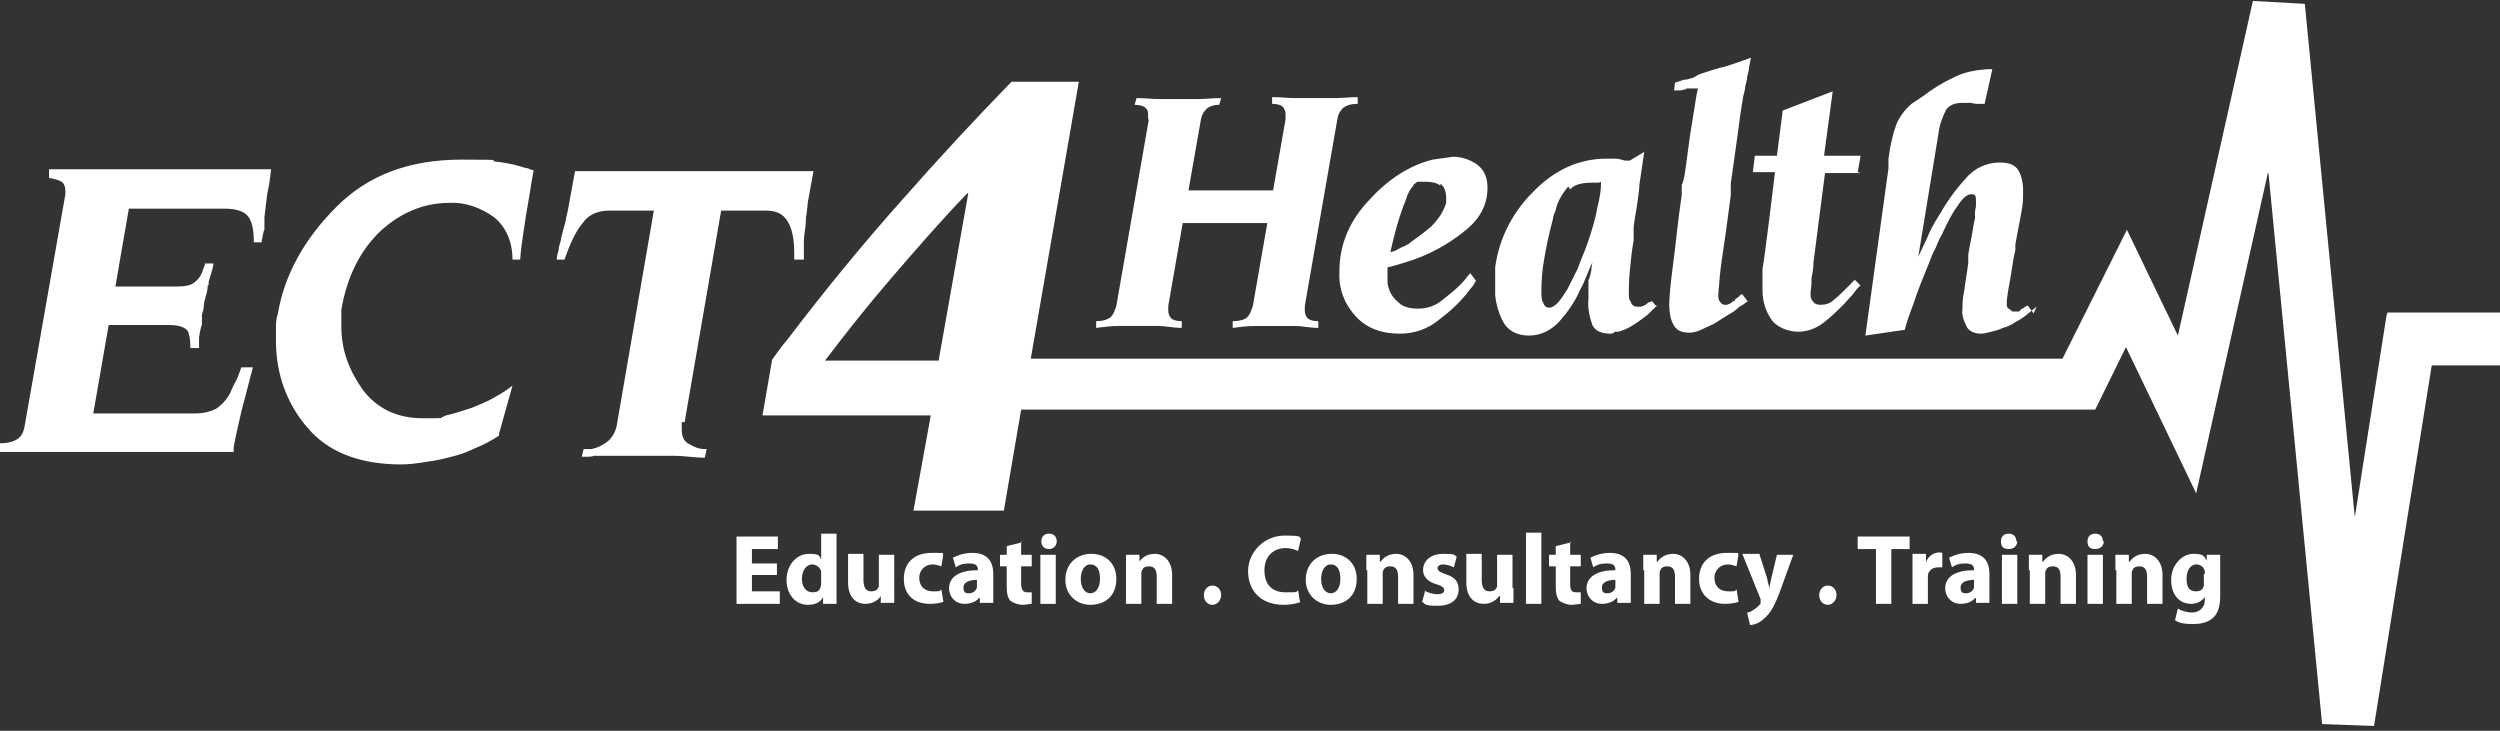 <?xml version="1.0" encoding="UTF-8"?>
<svg id="Layer_1" xmlns="http://www.w3.org/2000/svg" version="1.1" viewBox="0 0 260 76">
  <rect x="0" y="0" width="260" height="76" fill="#333333" stroke="none"/>
  <!-- Generator: Adobe Illustrator 29.8.2, SVG Export Plug-In . SVG Version: 2.1.1 Build 3)  -->
  <defs>
    <style>
      .st0 {
        fill: #fff;
      }
    </style>
  </defs>
  <path class="st0" d="M248.2,32.8l-3.3,21L239.7.4l-5.4-.3-7.8,34.8-5.3-11-6.7,13.4h-103s-4.3,0-4.3,0l5-28.8h-7c-3.9,4-7.6,8-11.3,12.2-4.2,4.7-8.2,9.6-12,14.6-.6.7-1.1,1.4-1.6,2.1l-1,5.8h17.5l-1.8,9.9h9.4l1.8-10.5h5.5c0,0,0,0,0,0h106.2l3.2-6.5,7.3,15.2,7.5-33.5,5.6,57.5,5.4.2,6-37.5h7.2v-5.5s-11.8,0-11.8,0ZM97.6,37.5h-11.8c2.2-2.9,4.5-5.8,7-8.7,2.5-2.9,5.1-5.9,7.8-8.7h.1l-3.1,17.5h0Z"/>
  <path class="st0" d="M242.2,74.8l-5.5-56.8h-1.6c0-.1-7,31.1-7,31.1l-7-14.6-3.8,7.5h-106.4s-5.5,0-5.5,0l-1.8,10.5h-7.7l1.8-9.9h-17.6l.8-4.7c1-1.3,2.1-2.7,3.1-4,4.1-5.1,7.3-9,10.4-12.5,3.4-3.9,7-7.8,11-11.9h5.7l-5,28.8h6.1s102.7,0,102.7,0l6.2-12.4,5.6,11.7L234.9.9l4,.2,5.1,52.6h1.6s3.2-20.2,3.2-20.2h10.3v3.8h-7.1l-6,37.5h-4c0-.1,0-.1,0-.1ZM100,19.4c-2.7,2.9-5.3,5.8-7.8,8.8-2.4,2.9-4.8,5.8-7,8.8l-1,1.3h14.2l3.4-19.1h-1.5s-.2.2-.2.2Z"/>
  <path class="st0" d="M6.8,20.5c0-.1,0-.2,0-.3v-.3c0-.4-.1-.8-.4-1-.3-.2-.8-.3-1.3-.4v-.9h23.1c-.1.8-.2,1.7-.4,2.5-.1.8-.2,1.7-.3,2.5v1.3c-.1,0-.3,1.3-.3,1.3h-.8c0-1.3-.2-2.2-.6-2.7s-1.2-.8-2.4-.8h-10l-1.4,8.1h6.3c.9,0,1.6-.1,2-.5.4-.3.7-.8.9-1.5,0,0,0-.1.1-.2,0,0,0-.1,0-.2h.9c0,.2-.1.6-.2.9l-.3,1v.2c0,.1,0,.2-.1.2,0,.4-.1.8-.2,1.1-.1.4-.2.7-.2,1,0,.3-.1.6-.2.9v1.1c-.1,0-.3,1.3-.3,1.3,0,.4,0,.8,0,1.1h-.9c0-.8-.1-1.5-.3-1.8s-.8-.6-1.9-.6h-6.3l-1.6,9.2h10.5c1,0,1.7-.2,2.3-.5.7-.5,1.3-1.2,1.6-2,.1-.3.3-.6.5-1s.3-.8.5-1.3h1.2c-.4,1.5-.8,3.1-1.2,4.6-.3,1.3-.6,2.6-.8,3.7,0,0,0,.2,0,.2,0,0,0,.2,0,.3H0v-.9c.9,0,1.5-.2,1.9-.5.4-.3.6-.8.7-1.5,0,0,4.2-23.9,4.2-23.9ZM70.9,43.9c0,.1,0,.2,0,.3v.4c0,.8.2,1.3.8,1.6.5.3,1,.5,1.6.5h.2l-.2.9c-1.1,0-2.2-.2-3.2-.2-1.1,0-2.2,0-3.1,0s-1.7,0-2.6,0h-2.7c0,.1-.6.1-.6.1-.2,0-.4,0-.6,0l.2-.8c.1,0,.2,0,.4,0h.4c.6-.1,1.2-.4,1.7-.8.5-.4.9-1.1,1-2l3.8-22h-4.6c-1.2,0-2.2.4-2.8,1.3-.7.8-1.3,2.1-1.9,3.8h-.8c0-.3.1-.7.2-1,0-.3.1-.6.2-.9.1-.6.3-1.3.5-2,.1-.6.3-1.3.4-2l.6-3.3h24.8l-.6,3.3c0,.6-.2,1.3-.2,2,0,.6-.2,1.3-.2,2,0,.3,0,.6,0,.9v1h-1v-.6c0-1.5-.2-2.6-.7-3.4s-1.2-1.1-2.3-1.1h-4.6l-3.8,22ZM51.9,45.3c-.6.4-1.3.8-2,1.1-.7.3-1.5.7-2.2.9-1.1.3-2.2.6-3.2.7-1.1.2-2,.3-2.8.3-4.3,0-7.6-1.3-9.7-3.8-2.2-2.5-3.3-5.7-3.3-9,0-.5,0-.9,0-1.4,0-.5,0-.9.2-1.5.7-4.1,2.8-7.8,6.1-11.1,3.3-3.3,7.6-4.9,13-4.9s2.5.1,3.5.2c1,.1,1.9.3,2.6.5.3.1.6.2.8.2.2.1.4.2.6.2-.3,1.6-.5,3.1-.8,4.7-.2,1.5-.5,3-.6,4.6h-.8c0-1.9-.7-3.4-1.9-4.4-1.4-1-3-1.6-4.7-1.5-2.6,0-5,1-7.1,2.9-2.1,2-3.5,4.7-4.1,8.2,0,.1,0,.3,0,.4,0,.1,0,.3,0,.5,0,.1,0,.3,0,.4v.5c0,2.4.8,4.5,2.2,6.5,1.5,2,3.6,3,6.3,3s1.5,0,2.4-.3c.9-.2,1.8-.5,2.7-.8.7-.3,1.5-.6,2.2-1,.7-.4,1.4-.8,2-1.3,0,0-1.4,5-1.4,5ZM80.8,59.8h-2.6v1.7h2.9v1.3h-4.5v-7h4.3v1.3h-2.7v1.5h2.6v1.3h0ZM87,55.4v5.9c0,.6,0,1.2,0,1.5h-1.4v-.7h0c-.3.6-.9.8-1.6.8-1.2,0-2.2-1-2.2-2.6s1.1-2.7,2.3-2.7,1.1.2,1.3.6h0v-2.7h1.6ZM85.4,59.8c0,0,0-.2,0-.3,0-.4-.5-.8-.9-.8-.7,0-1.1.7-1.1,1.5s.4,1.4,1.1,1.4.8-.3.9-.8c0-.1,0-.2,0-.4v-.7ZM93,61.1c0,.7,0,1.2,0,1.6h-1.4v-.7h0c-.2.3-.7.8-1.6.8s-1.8-.6-1.8-2.2v-3h1.6v2.7c0,.7.2,1.2.8,1.2s.7-.3.8-.5c0,0,0-.2,0-.3v-3h1.6s0,3.5,0,3.5ZM98.1,62.6c-.3.1-.8.2-1.4.2-1.7,0-2.7-1-2.7-2.6s1-2.7,2.9-2.7.9,0,1.2.2l-.2,1.2c-.3-.1-.6-.2-.9-.2-.8,0-1.4.6-1.4,1.4,0,.9.6,1.4,1.4,1.4s.7,0,.9-.2c0,0,.2,1.2.2,1.2ZM103.3,61.5c0,.5,0,.9,0,1.2h-1.4v-.5h-.1c-.3.4-.9.6-1.5.6-1,0-1.6-.8-1.6-1.6,0-1.3,1.2-1.9,3-1.9h0c0-.4-.1-.7-.9-.7s-1.1.2-1.4.4l-.3-1c.4-.2,1.1-.5,2-.5,1.7,0,2.2,1,2.2,2.2v1.8h0ZM101.7,60.3c-.8,0-1.5.2-1.5.8s.3.6.6.6.7-.2.8-.6c0,0,0-.2,0-.3,0,0,0-.5,0-.5ZM106.2,56.3v1.4h1.1v1.2h-1.1v1.8c0,.6.2.9.6.9s.3,0,.5,0v1.2c-.2,0-.6.1-1,.1s-.9-.2-1.2-.4c-.3-.3-.4-.8-.4-1.5v-2.1h-.7v-1.2h.7v-.9l1.6-.4ZM109.9,56.3c0,.4-.3.8-.8.8s-.8-.3-.8-.8.3-.8.8-.8.8.3.8.8ZM108.2,62.8v-5.1h1.6v5.1h-1.6ZM116.1,60.2c0,1.9-1.3,2.7-2.7,2.7s-2.6-1-2.6-2.6,1.1-2.7,2.7-2.7,2.6,1.1,2.6,2.6h0ZM112.4,60.2c0,.9.4,1.5,1,1.5s1-.6,1-1.5-.3-1.5-1-1.5-1,.8-1,1.5ZM117.1,59.3c0-.6,0-1.2,0-1.6h1.4v.7h0c.2-.3.7-.8,1.6-.8s1.8.7,1.8,2.2v3h-1.6v-2.8c0-.7-.2-1.1-.8-1.1s-.7.3-.8.6c0,0,0,.2,0,.4v2.9h-1.6s0-3.5,0-3.5ZM125.2,61.9c0-.6.4-1,.9-1s.9.4.9,1c0,.5-.4,1-.9,1s-.9-.4-.9-1ZM135.3,62.6c-.3.1-.9.3-1.8.3-2.4,0-3.7-1.5-3.7-3.5s1.7-3.7,3.8-3.7,1.4.2,1.7.3l-.3,1.3c-.4-.2-.9-.3-1.3-.3-1.2,0-2.2.8-2.2,2.3s.8,2.3,2.2,2.3,1,0,1.3-.2c0,0,.2,1.2.2,1.2ZM141.1,60.2c0,1.9-1.3,2.7-2.7,2.7s-2.6-1-2.6-2.6,1.1-2.7,2.7-2.7,2.6,1.1,2.6,2.6h0ZM137.4,60.2c0,.9.4,1.5,1,1.5s1-.6,1-1.5-.3-1.5-1-1.5-1,.8-1,1.5ZM142.1,59.3c0-.6,0-1.2,0-1.6h1.4v.7h.1c.2-.3.7-.8,1.6-.8s1.8.7,1.8,2.2v3h-1.6v-2.8c0-.7-.2-1.1-.8-1.1s-.7.3-.8.6c0,0,0,.2,0,.4v2.9h-1.6v-3.5h0ZM148.1,61.4c.3.2.9.4,1.4.4s.7-.2.7-.4-.1-.4-.7-.6c-1.1-.3-1.5-.9-1.5-1.5,0-1,.8-1.7,2.1-1.7s1.1.1,1.4.3l-.3,1.1c-.2-.1-.7-.3-1.1-.3s-.6.2-.6.4.2.4.8.6c1,.3,1.4.8,1.4,1.6,0,1-.7,1.7-2.2,1.7s-1.2-.2-1.6-.4l.3-1.1h0ZM157.4,61.1c0,.7,0,1.2,0,1.6h-1.4v-.7h-.1c-.2.3-.7.8-1.6.8s-1.8-.6-1.8-2.2v-3h1.6v2.7c0,.7.2,1.2.8,1.2s.7-.3.8-.5c0,0,0-.2,0-.3v-3h1.6v3.5h0ZM158.7,55.4h1.6v7.4h-1.6v-7.4ZM163.3,56.3v1.4h1.1v1.2h-1.1v1.8c0,.6.1.9.6.9s.3,0,.5,0v1.2c-.2,0-.6.1-1,.1s-.9-.2-1.2-.4c-.3-.3-.4-.8-.4-1.5v-2.1h-.7v-1.2h.7v-.9l1.6-.4h0ZM169.6,61.5c0,.5,0,.9,0,1.2h-1.4v-.5h-.1c-.3.4-.9.6-1.5.6-1,0-1.6-.8-1.6-1.6,0-1.3,1.2-1.9,3-1.9h0c0-.4-.1-.7-.9-.7s-1.1.2-1.4.4l-.3-1c.4-.2,1.1-.5,2-.5,1.7,0,2.2,1,2.2,2.2v1.8h0ZM168.1,60.3c-.8,0-1.5.2-1.5.8s.3.6.6.6.7-.2.8-.6c0,0,0-.2,0-.3,0,0,0-.5,0-.5ZM170.9,59.3c0-.6,0-1.2,0-1.6h1.4v.7h.1c.2-.3.7-.8,1.6-.8s1.8.7,1.8,2.2v3h-1.6v-2.8c0-.7-.2-1.1-.8-1.1s-.7.3-.8.6c0,0,0,.2,0,.4v2.9h-1.6v-3.5h0ZM180.8,62.6c-.3.1-.8.2-1.4.2-1.6,0-2.7-1-2.7-2.6s1-2.7,2.9-2.7.9,0,1.2.2l-.2,1.2c-.3-.1-.6-.2-.9-.2-.8,0-1.4.6-1.4,1.4,0,.9.6,1.4,1.4,1.4s.7,0,.9-.2l.2,1.2h0ZM183,57.7l.8,2.5c0,.3.2.7.2,1h0l.2-1,.6-2.5h1.7l-1.2,3.3c-.7,2-1.2,2.8-1.8,3.3-.5.5-1.1.7-1.5.7l-.3-1.3c.2,0,.4-.1.7-.3.2-.1.5-.4.7-.6,0,0,0-.2,0-.2s0-.1,0-.3l-1.9-4.7s1.8,0,1.8,0ZM189.2,61.9c0-.6.4-1,.9-1s.9.4.9,1c0,.5-.4,1-.9,1s-.9-.4-.9-1h0ZM195.1,57.1h-1.9v-1.3h5.4v1.3h-1.9v5.7h-1.6v-5.7h0ZM198.9,59.3c0-.8,0-1.2,0-1.7h1.4v.9h0c.2-.7,1-1.2,1.7-1v1.5c-.1,0-.2,0-.4,0-.6,0-1,.3-1.1.8,0,0,0,.2,0,.4v2.6h-1.6s0-3.4,0-3.4ZM206.9,61.5c0,.5,0,.9,0,1.2h-1.4v-.5h-.1c-.3.4-.9.6-1.5.6-1,0-1.6-.8-1.6-1.6,0-1.3,1.2-1.9,3-1.9h0c0-.4-.1-.7-.9-.7s-1.1.2-1.4.4l-.3-1c.4-.2,1.1-.5,2-.5,1.7,0,2.2,1,2.2,2.2v1.8h0ZM205.4,60.3c-.8,0-1.5.2-1.5.8s.3.6.6.6.7-.2.8-.6c0,0,0-.2,0-.3v-.5h0ZM209.8,56.3c0,.4-.3.8-.9.8s-.8-.3-.8-.8.3-.8.8-.8.8.3.8.8h0ZM208.2,62.8v-5.1h1.6v5.1h-1.6ZM211,59.3c0-.6,0-1.2,0-1.6h1.4v.7h.1c.2-.3.7-.8,1.6-.8s1.8.7,1.8,2.2v3h-1.6v-2.8c0-.7-.2-1.1-.8-1.1s-.7.3-.8.6c0,0,0,.2,0,.4v2.9h-1.6v-3.5h0ZM218.8,56.3c0,.4-.3.8-.9.8s-.8-.3-.8-.8.3-.8.8-.8.8.3.8.8h0ZM217.1,62.8v-5.1h1.6v5.1h-1.6ZM220,59.3c0-.6,0-1.2,0-1.6h1.4v.7h.1c.2-.3.7-.8,1.6-.8s1.8.7,1.8,2.2v3h-1.6v-2.8c0-.7-.2-1.1-.8-1.1s-.7.3-.8.6c0,0,0,.2,0,.4v2.9h-1.6v-3.5h0ZM230.9,62c0,1-.2,1.8-.8,2.3-.6.5-1.3.6-2.1.6s-1.4-.1-1.8-.4l.3-1.2c.3.2.9.4,1.5.4s1.3-.4,1.3-1.3v-.3h0c-.3.4-.8.7-1.4.7-1.3,0-2.1-1-2.1-2.5s1.1-2.7,2.3-2.7,1.1.3,1.4.7h0v-.6h1.4c0,.3,0,.8,0,1.5v2.8h0ZM229.3,59.7c0,0,0-.2,0-.3-.1-.4-.4-.7-.9-.7s-1,.5-1,1.5.4,1.3,1,1.3.7-.3.8-.6c0-.1,0-.3,0-.4v-.8ZM119.4,12.5c0-.1,0-.2,0-.3v-.2c0-.3,0-.6-.3-.8-.2-.2-.6-.3-1.1-.3l.2-.7c.8,0,1.6.1,2.3.1.7,0,1.4,0,2.1,0s1.4,0,2.1,0c.7,0,1.5-.1,2.3-.1l-.2.7c-.6,0-1.1.2-1.3.4-.3.3-.5.6-.6,1.1l-1.3,7.4h8.8l1.3-7.4c0-.1,0-.2,0-.3v-.2c0-.3-.1-.6-.3-.8-.2-.2-.6-.3-1.1-.3v-.7c.9,0,1.7.1,2.4.1.7,0,1.4,0,2.1,0s1.4,0,2.1,0c.7,0,1.5-.1,2.3-.1v.7c-.8,0-1.2.2-1.5.4-.3.3-.5.6-.6,1.1l-3.4,19.5c0,0,0,.2,0,.3v.2c0,.3.1.6.3.8.2.2.6.3,1.1.3v.7c-.9,0-1.7-.2-2.4-.2-.7,0-1.4,0-2.1,0s-1.4,0-2.1,0c-.8,0-1.5.1-2.3.2v-.7c.8,0,1.3-.2,1.5-.4.3-.3.4-.6.6-1.2l1.5-8.6h-8.8l-1.5,8.6c0,0,0,.2,0,.3v.2c0,.3.1.6.3.8s.6.3,1.1.3v.7c-.9,0-1.7-.2-2.4-.2-.7,0-1.4,0-2.1,0s-1.4,0-2.1,0c-.7,0-1.5.1-2.3.2v-.7c.8,0,1.2-.2,1.5-.4.3-.3.4-.6.6-1.2,0,0,3.4-19.5,3.4-19.5ZM172.4,31.7c-.2.2-.4.4-.6.6-.3.3-.5.5-.8.7-.4.3-.8.6-1.3.9-.5.3-1,.5-1.4.6h-.4c-.1.2-.3.2-.4.2-1,0-1.6-.3-1.9-.9-.3-.9-.5-1.8-.4-2.7,0-.2,0-.5,0-.9v-1.1c.1,0,.3-1,.3-1,0-.3.1-.6.1-.8h0c-.2.4-.4.9-.6,1.4s-.4,1-.7,1.5c-.5,1.2-1.3,2.3-2.1,3.2-.8.9-1.9,1.5-3.2,1.5-1.2,0-2.1-.5-2.6-1.3-.5-.9-.8-1.9-.9-2.9,0-.3,0-.5,0-.8,0-.3,0-.5,0-.7s0-.5,0-.7c0-.2,0-.5,0-.7.4-3,1.8-5.7,3.9-7.8,2.3-2.4,4.9-3.5,7.7-3.5s.6,0,.9,0c.3,0,.6.1,1,.2,0,0,0,0,.1,0s.1,0,.1,0h.2s.1,0,.1,0l1.5-.9-.5,3.4c0,.4-.1,1-.2,1.8-.1.8-.3,1.7-.4,2.6,0,.2,0,.5,0,.7v.7c-.2,1.1-.3,2.1-.4,3.2-.1,1-.1,1.8-.1,2.3s0,.6.2.9c.1.3.3.5.7.5s.4,0,.6-.1c.2,0,.3-.2.5-.3,0,0,.1-.1.2-.1,0,0,.1,0,.2-.1l.5.6h0ZM163.1,19.4c-.6.7-1.1,1.5-1.3,2.4,0,.1-.1.3-.2.5,0,.1-.1.3-.1.5-.4,1.5-.7,2.9-.9,4.1-.2,1.1-.3,2.3-.3,3.4h0c0,.5,0,.9.2,1.2.1.3.3.5.6.5s.6-.2.9-.5c.3-.3.6-.8,1-1.4.3-.6.7-1.4,1.1-2.2.3-.9.7-1.7,1-2.6.4-1.2.8-2.4,1-3.6.3-1.2.4-2,.4-2.5s0-.2-.3-.2c-.2,0-.4,0-.6,0h-.1c-1,0-1.8.2-2.2.7ZM193.5,18h-3.7l-1.2,9.3c0,.6-.1,1.1-.2,1.6,0,.4,0,.9-.1,1.4v.2c0,0,0,.1,0,.2,0,.3.1.5.3.7.1.2.4.3.7.3.5,0,1-.1,1.4-.5.4-.3.8-.7,1.2-1.1l.5-.5.5-.5.6.6c-.3.2-.5.5-.8.9l-.9,1c-.7.7-1.4,1.4-2.2,2-.8.6-1.7.9-2.6.9s-2.2-.4-2.8-1.3c-.6-.9-.9-1.9-.9-3,0-.4,0-.8,0-1.2v-1.1c.1,0,1.3-10,1.3-10h-2.3l.2-1.7h2.3l.6-4.7,5.2-2-.9,6.7h3.8l-.3,1.7h0ZM153.5,29.2c-.1.2-.2.3-.3.5-.1.2-.3.3-.4.5-.9,1.2-2,2.2-3.2,3.1-1.1.9-2.5,1.4-4,1.4-2,0-3.5-.6-4.6-1.8-1.2-1.3-1.8-2.9-1.7-4.7,0-2.7,1-5.2,3.1-7.4,2-2.2,4.2-3.6,6.6-4.2.7-.1,1.4-.2,2.1-.3.9,0,1.8.3,2.5.8.7.5,1.1,1.3,1.1,2.4,0,1.7-.7,3.1-2.1,4.3-1.9,1.6-4.1,2.8-6.5,3.5-.6.2-1.3.4-1.8.5h0c0,0,0,.1,0,.1,0,.1,0,.2,0,.3,0,.1,0,.3,0,.4s0,.4,0,.7c0,.3.1.6.2.9.2.5.5.9,1,1.3.4.4,1.1.6,2,.6s1.8-.3,2.5-.9c.9-.7,1.8-1.4,2.5-2.3.1-.2.3-.3.4-.5l.6.8h0ZM149.8,19.3c-.4-.3-.9-.4-1.6-.4s-.5,0-.7,0c-.2,0-.3.2-.5.3h0s0,.1,0,.1c-.3.3-.6.8-.8,1.5-.7,1.7-1.2,3.6-1.6,5.4.3,0,.7-.2,1-.4.4-.2.8-.3,1.1-.6.7-.5,1.4-1,2.1-1.6.7-.7,1.3-1.5,1.6-2.5,0-.2,0-.3,0-.5,0-.7-.2-1.2-.6-1.5ZM181.8,31.3c-.3.2-.5.4-.9.6-.3.3-.7.6-1.1.8l-.8.5c-.3.2-.6.4-.8.5-.4.2-.9.4-1.3.6-.4.2-.9.3-1.2.3-.9,0-1.4-.3-1.7-.9-.3-.6-.4-1.3-.4-2,0-.6.1-2,.4-4.2.3-2.2.5-4.6.9-7.2v-1.1c.1,0,.3-1,.3-1,.3-2,.5-3.9.8-5.6.3-1.7.4-2.8.6-3.4-.2,0-.4,0-.6,0h-.6c0,.1-.6.2-.6.2h-.7c0,.1.1-.8.1-.8.3-.1.6-.2.9-.3.3,0,.6-.1.9-.2.1,0,.3-.1.4-.2l.4-.2c.9-.3,1.8-.6,2.7-.8.9-.3,1.8-.6,2.6-.9l-.2,1c0,.3-.1.6-.2,1,0,.3-.1.6-.2,1,0,.3-.1.6-.2,1-.1.6-.3,1.7-.5,3.4l-.8,5.7c0,.2,0,.4,0,.6,0,.2,0,.4,0,.6-.3,2.4-.6,4.5-.9,6.5-.2,1.3-.3,2.5-.4,3.8,0,.3,0,.6.2.8.1.2.3.3.5.3s.3,0,.4-.1c.2,0,.3-.2.5-.3h.1c0-.2.1-.2.1-.2l.4-.3c0-.1.2-.2.3-.2l.6.8h0ZM211.8,31.9l-.5.4-.6.5c-.4.3-.7.5-1.1.7-.4.3-.9.5-1.3.6-.4.2-.8.3-1.2.4-.4.1-.8.2-1.1.2-.7,0-1.3-.3-1.5-.8-.3-.6-.5-1.2-.4-1.8,0-.4,0-1.1.2-2,.1-.9.3-1.8.4-2.8,0-.1,0-.3,0-.4,0-.1,0-.3,0-.4.1-.8.3-1.5.4-2.2s.2-1.2.3-1.6c0-.1,0-.2,0-.3,0-.1,0-.2,0-.3h0c0-.3.1-.5.1-.7,0-.2,0-.4,0-.6s0-.3-.1-.5c-.1-.1-.3-.1-.4-.1-.4,0-.9.4-1.4,1.2-.6.8-1.1,1.8-1.6,2.9-.3.5-.5,1-.7,1.5-.3.5-.5,1.1-.7,1.6-.6,1.5-1.2,2.9-1.6,4.2-.5,1.3-.8,2.2-.9,2.7l-4.1.6,2.4-17.4c0-.2,0-.3,0-.5,0-.2,0-.3,0-.5.2-1.5.5-2.7.8-3.5.3-.8.9-1.6,1.6-2.2l.6-.4.6-.4c.9-.7,2-1.4,3.1-1.9,1.1-.6,2.3-.8,3.5-.9h.6l-.8,3.6c-.1,0-.3,0-.4,0-.1,0-.3,0-.4,0-.3,0-.5-.1-.7-.1-.3,0-.5,0-.8,0-.8,0-1.3.2-1.7.7-.4.8-.7,1.6-.8,2.5l-2.1,12.8h0c0,0,.9-1.9.9-1.9.3-.8.7-1.5,1.2-2.3.8-1.4,1.7-2.7,2.8-3.9.9-1.1,2.2-1.7,3.6-1.7,1,0,1.6.3,1.9.8.3.5.5,1.2.5,2.1s0,1.4-.2,2.4l-.6,3.2c0,.1,0,.2,0,.3,0,.1,0,.2,0,.3-.3,1.2-.4,2.4-.6,3.4-.2,1-.3,1.8-.3,2.1s0,.5.2.6c.1.1.3.2.4.3h.1c.1,0,.2,0,.3,0h.3c.1-.2.2-.2.3-.3.1,0,.2-.1.3-.2,0,0,.1,0,.2-.1,0,0,.1,0,.1,0l.6.8h0Z"/>
</svg>